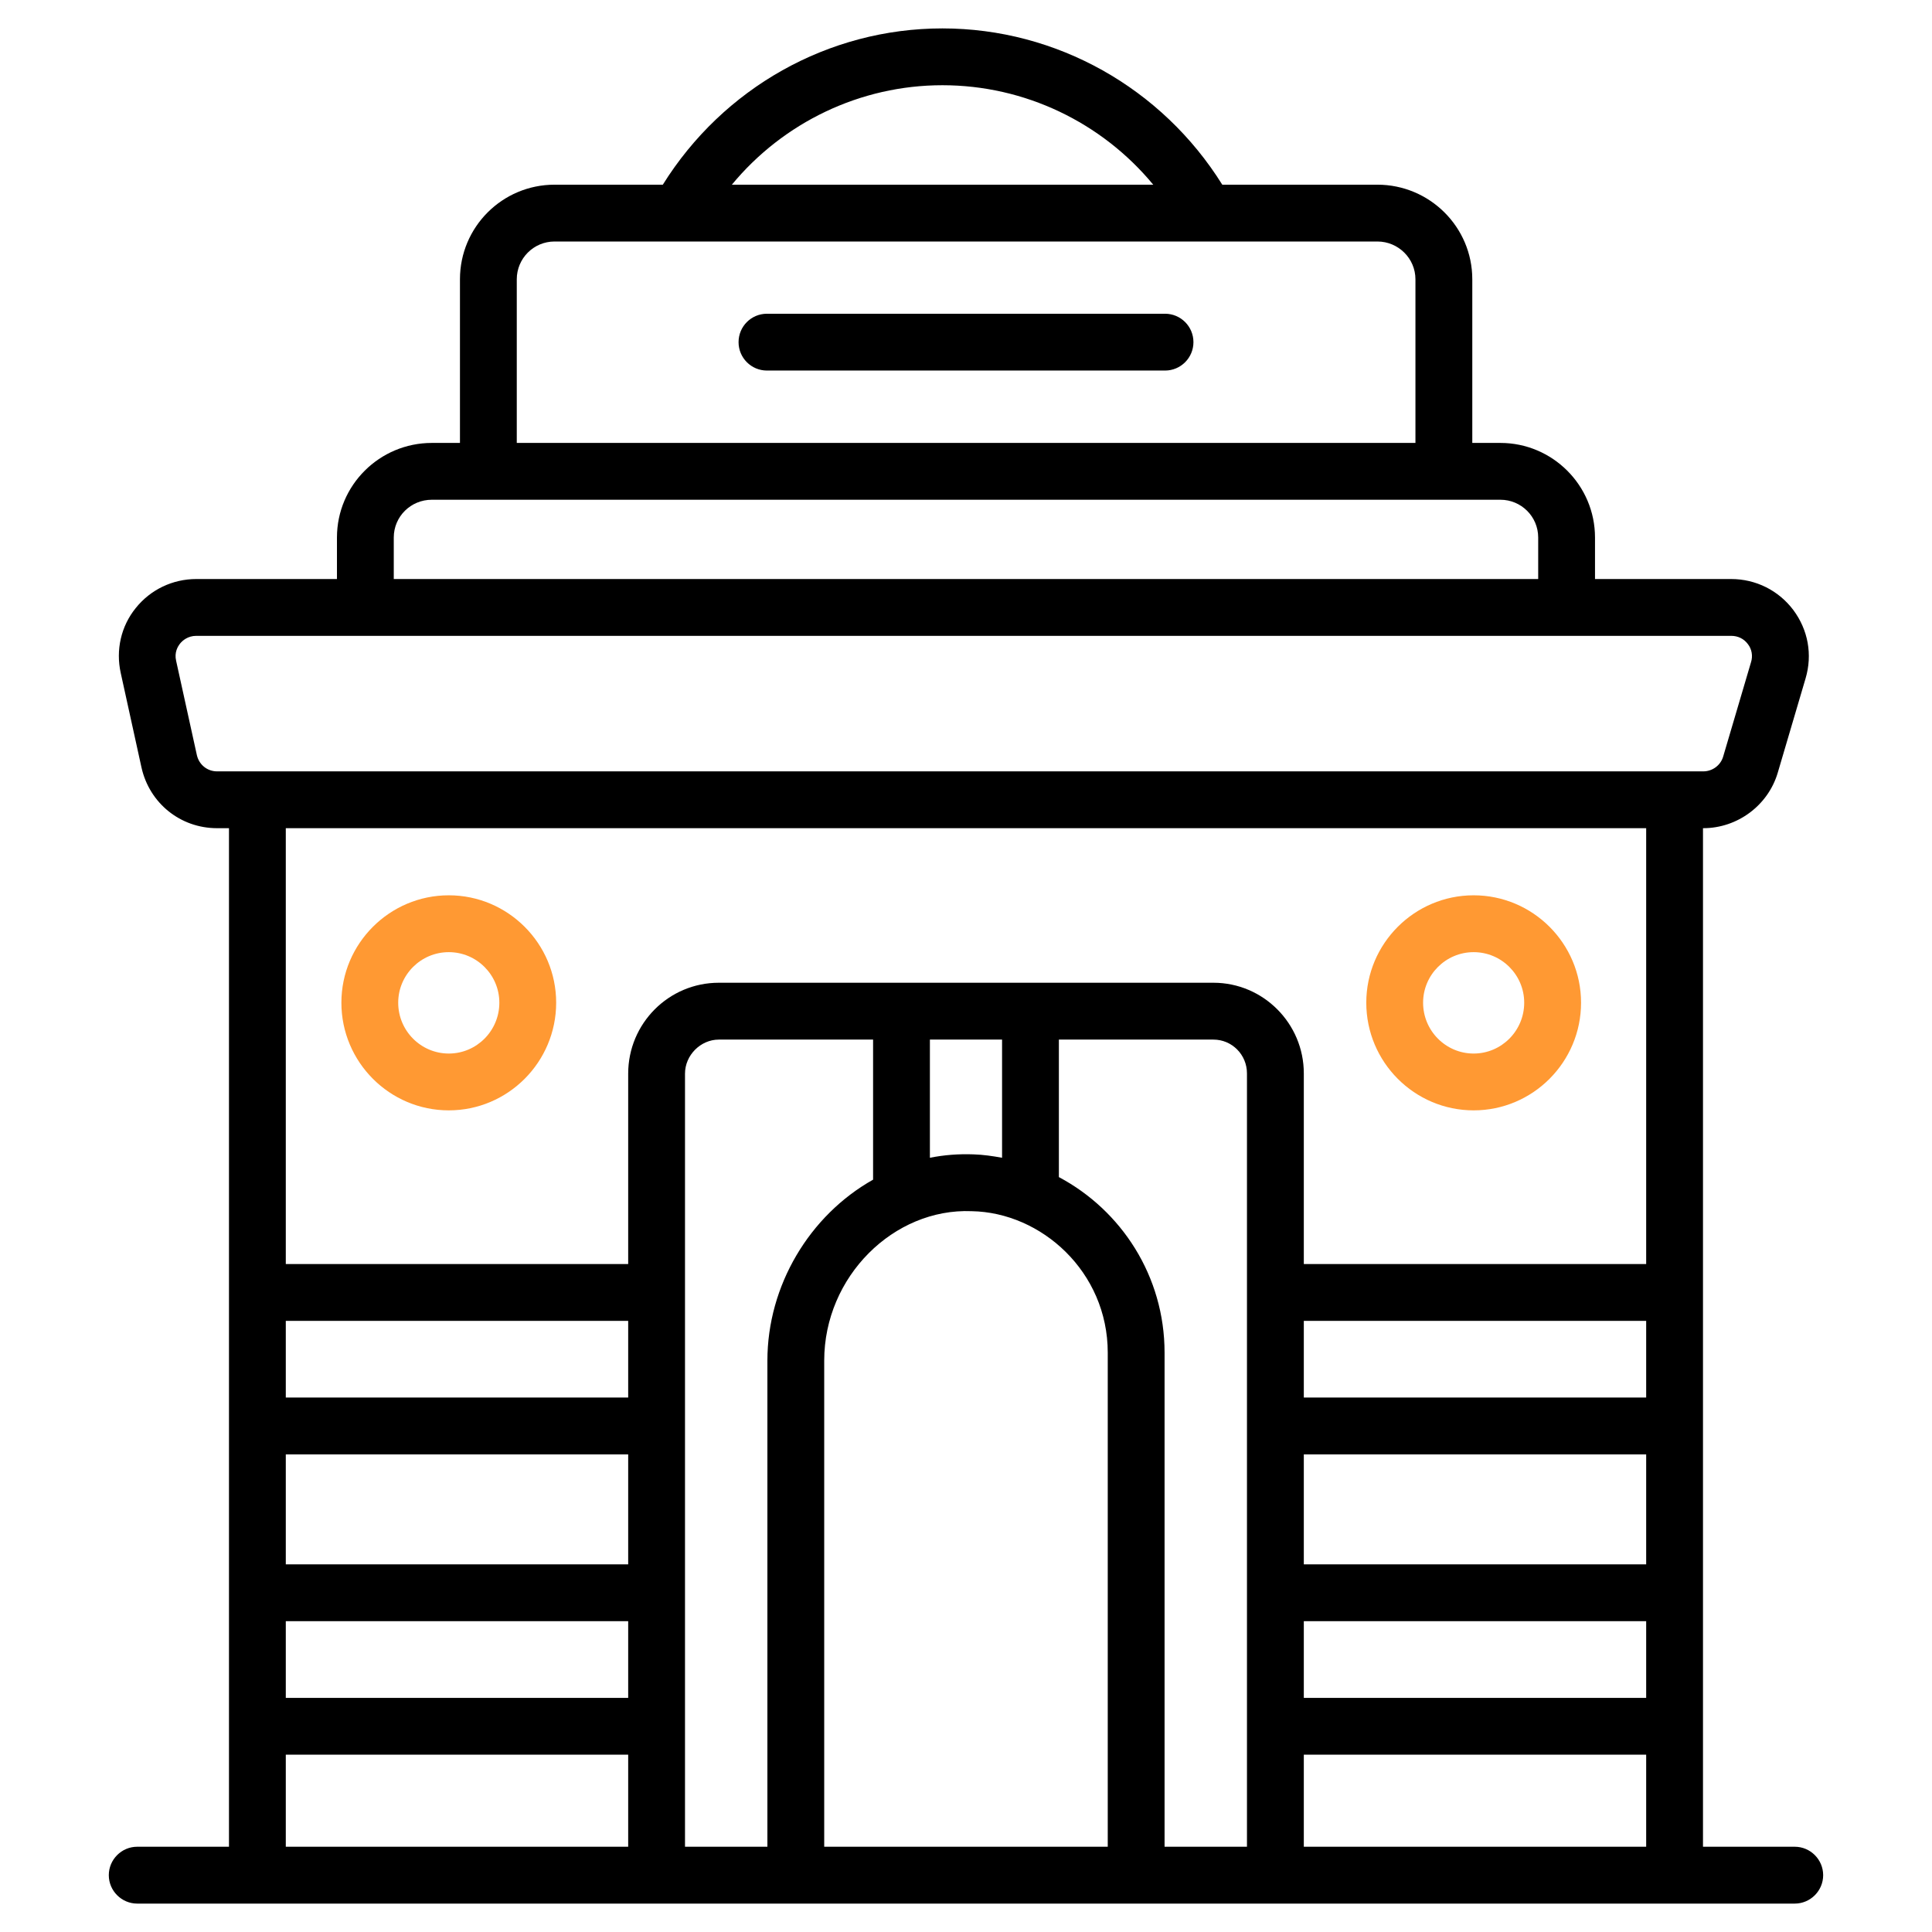 <svg width="54" height="54" viewBox="0 0 54 54" fill="none" xmlns="http://www.w3.org/2000/svg">
<path d="M50.164 51.617H47.599V23.148H47.607C48.56 23.148 49.417 22.513 49.688 21.6L50.466 18.963C50.664 18.296 50.537 17.605 50.124 17.05C49.711 16.502 49.076 16.184 48.385 16.184H44.581V15.025C44.581 13.563 43.39 12.38 41.937 12.38H41.151V7.806C41.151 6.345 39.959 5.162 38.498 5.162H34.163C32.479 2.462 29.533 0.794 26.34 0.794C23.148 0.794 20.21 2.462 18.526 5.162H15.501C14.04 5.162 12.856 6.345 12.856 7.806V12.38H12.07C10.609 12.38 9.418 13.563 9.418 15.024V16.184H5.487C4.828 16.184 4.208 16.478 3.795 16.994C3.382 17.502 3.232 18.169 3.375 18.812L3.954 21.449C4.177 22.45 5.042 23.148 6.067 23.148H6.4V51.617H3.835C3.398 51.617 3.041 51.975 3.041 52.412C3.041 52.848 3.398 53.206 3.835 53.206H50.164C50.601 53.206 50.958 52.848 50.958 52.412C50.958 51.975 50.601 51.617 50.164 51.617V51.617ZM26.34 2.382C28.643 2.382 30.795 3.422 32.233 5.162H20.456C21.893 3.422 24.045 2.382 26.34 2.382ZM14.444 7.806C14.444 7.226 14.913 6.75 15.501 6.75H38.498C39.086 6.75 39.562 7.226 39.562 7.806V12.38H14.444V7.806ZM11.006 15.024C11.006 14.437 11.482 13.968 12.07 13.968H41.937C42.517 13.968 42.993 14.437 42.993 15.024V16.184H11.006V15.024ZM6.067 21.56C5.797 21.56 5.566 21.378 5.503 21.108L4.923 18.471C4.867 18.233 4.971 18.066 5.034 17.987C5.098 17.907 5.249 17.772 5.487 17.772H48.385C48.576 17.772 48.742 17.852 48.854 18.003C48.965 18.145 48.997 18.336 48.941 18.511L48.163 21.147C48.091 21.393 47.861 21.56 47.607 21.56H6.067ZM17.558 51.617H7.988V49.044H17.558V51.617ZM17.558 47.456H7.988V45.312H17.558V47.456ZM17.558 43.724H7.988V40.651H17.558V43.724ZM17.558 39.062H7.988V36.918H17.558V39.062ZM21.449 51.617H19.146V30.009C19.146 29.493 19.582 29.057 20.091 29.057H24.403V32.972C22.624 33.972 21.449 35.934 21.449 38.03V51.617ZM30.962 51.617H23.037V38.03C23.037 35.677 24.985 33.764 27.158 33.853C29.104 33.886 30.962 35.545 30.962 37.808V51.617ZM25.991 32.36V29.057H28.008V32.36C27.746 32.312 27.476 32.273 27.214 32.265C26.793 32.249 26.388 32.281 25.991 32.36ZM34.853 51.617H32.55V37.808C32.55 35.667 31.342 33.829 29.596 32.9V29.057H33.916C34.432 29.057 34.853 29.477 34.853 30.002V51.617ZM46.011 51.617H36.442V49.044H46.011V51.617ZM46.011 47.456H36.442V45.312H46.011V47.456ZM46.011 43.724H36.442V40.651H46.011V43.724ZM46.011 39.062H36.442V36.918H46.011V39.062ZM46.011 35.33H36.442V30.002C36.442 28.604 35.306 27.468 33.916 27.468H20.091C18.693 27.468 17.558 28.604 17.558 30.009V35.33H7.988V23.148H46.011V35.33Z" fill="black"/>
<path d="M41.189 31.035C42.844 31.035 44.191 29.685 44.191 28.026C44.191 26.372 42.844 25.024 41.189 25.024C39.534 25.024 38.188 26.372 38.188 28.026C38.188 29.685 39.534 31.035 41.189 31.035ZM41.189 26.613C41.968 26.613 42.602 27.247 42.602 28.026C42.602 28.81 41.968 29.447 41.189 29.447C40.41 29.447 39.776 28.81 39.776 28.026C39.776 27.247 40.41 26.613 41.189 26.613Z" fill="#FF9933"/>
<path d="M12.544 31.035C14.198 31.035 15.545 29.685 15.545 28.026C15.545 26.372 14.198 25.024 12.544 25.024C10.889 25.024 9.542 26.372 9.542 28.026C9.542 29.685 10.889 31.035 12.544 31.035V31.035ZM12.544 26.613C13.323 26.613 13.957 27.247 13.957 28.026C13.957 28.81 13.323 29.447 12.544 29.447C11.764 29.447 11.13 28.81 11.13 28.026C11.13 27.247 11.764 26.613 12.544 26.613V26.613Z" fill="#FF9933"/>
<path d="M32.563 8.769H21.437C20.998 8.769 20.643 9.124 20.643 9.563C20.643 10.002 20.998 10.357 21.437 10.357H32.563C33.001 10.357 33.357 10.002 33.357 9.563C33.357 9.124 33.001 8.769 32.563 8.769V8.769Z" fill="black"/>
</svg>

